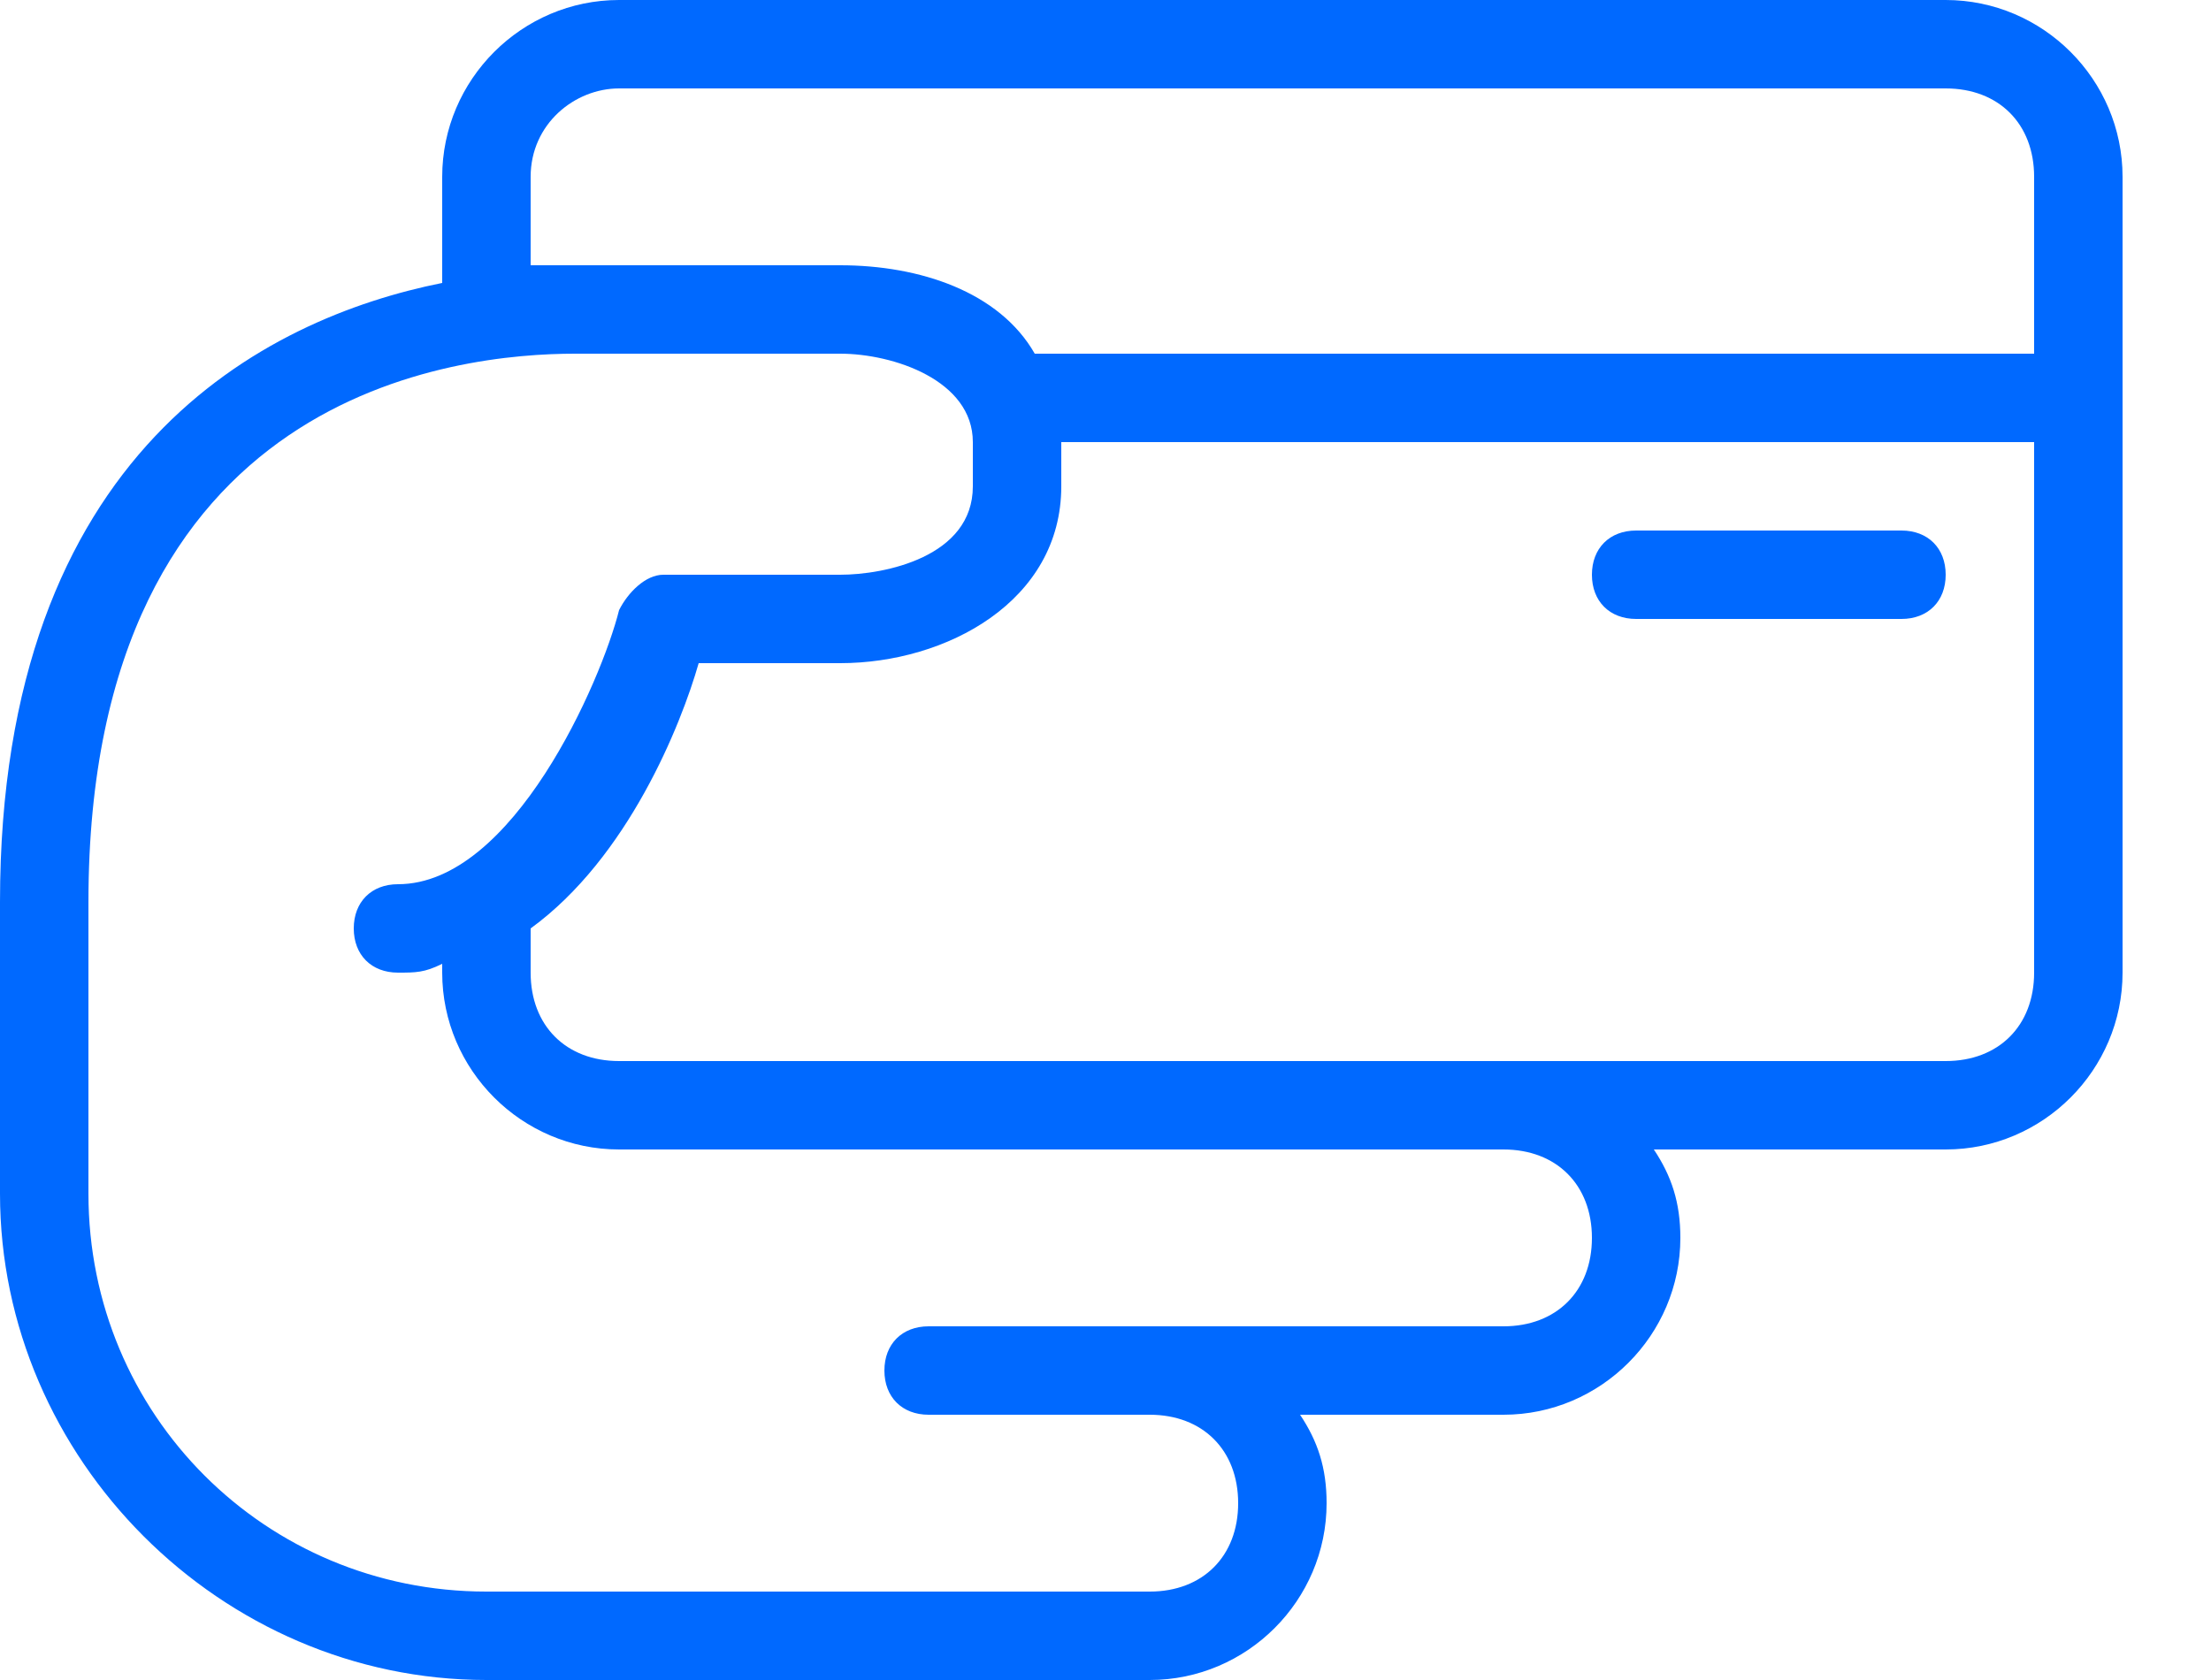 <?xml version="1.0" encoding="utf-8"?>
<!-- Generator: Adobe Illustrator 22.1.0, SVG Export Plug-In . SVG Version: 6.00 Build 0)  -->
<svg version="1.1" id="Layer_1" xmlns="http://www.w3.org/2000/svg" xmlns:xlink="http://www.w3.org/1999/xlink" x="0px" y="0px"
	 viewBox="0 0 25 19" style="enable-background:new 0 0 25 19;" xml:space="preserve">
<style type="text/css">
	.st0{fill:#0069FF;}
</style>
<title>icons/business-line-of-credit/denim</title>
<desc>Created with Sketch.</desc>
<g>
	<path class="st0" d="M22,0H7C5.9,0,5,0.9,5,2v1.2c-2,0.4-5,1.9-5,7v3.3c0,3,2.5,5.5,5.5,5.5h6H13c1.1,0,2-0.9,2-2
		c0-0.4-0.1-0.7-0.3-1H17c1.1,0,2-0.9,2-2c0-0.4-0.1-0.7-0.3-1H22c1.1,0,2-0.9,2-2V2C24,0.9,23.1,0,22,0z M6,2c0-0.6,0.5-1,1-1h15
		c0.6,0,1,0.4,1,1v2H11.7c-0.4-0.7-1.3-1-2.2-1h-3C6.4,3,6.2,3,6,3V2z M18,14c0,0.6-0.4,1-1,1h-4h-2.5c-0.3,0-0.5,0.2-0.5,0.5
		s0.2,0.5,0.5,0.5H13c0.6,0,1,0.4,1,1s-0.4,1-1,1h-1.5h-6C3,18,1,16,1,13.5v-3.3C1,4.4,5.2,4,6.5,4h3C10.1,4,11,4.3,11,5v0.5
		c0,0.8-1,1-1.5,1h-2C7.3,6.5,7.1,6.7,7,6.9C6.8,7.7,5.8,10,4.5,10C4.2,10,4,10.2,4,10.5S4.2,11,4.5,11c0.2,0,0.3,0,0.5-0.1V11
		c0,1.1,0.9,2,2,2h3.5H17C17.6,13,18,13.4,18,14z M22,12h-5h-6.5H7c-0.6,0-1-0.4-1-1v-0.5c1.1-0.8,1.7-2.3,1.9-3h1.6
		c1.2,0,2.5-0.7,2.5-2V5h11v6C23,11.6,22.6,12,22,12z"/>
	<path class="st0" d="M21.5,6h-3C18.2,6,18,6.2,18,6.5S18.2,7,18.5,7h3C21.8,7,22,6.8,22,6.5S21.8,6,21.5,6z"/>
</g>
</svg>
